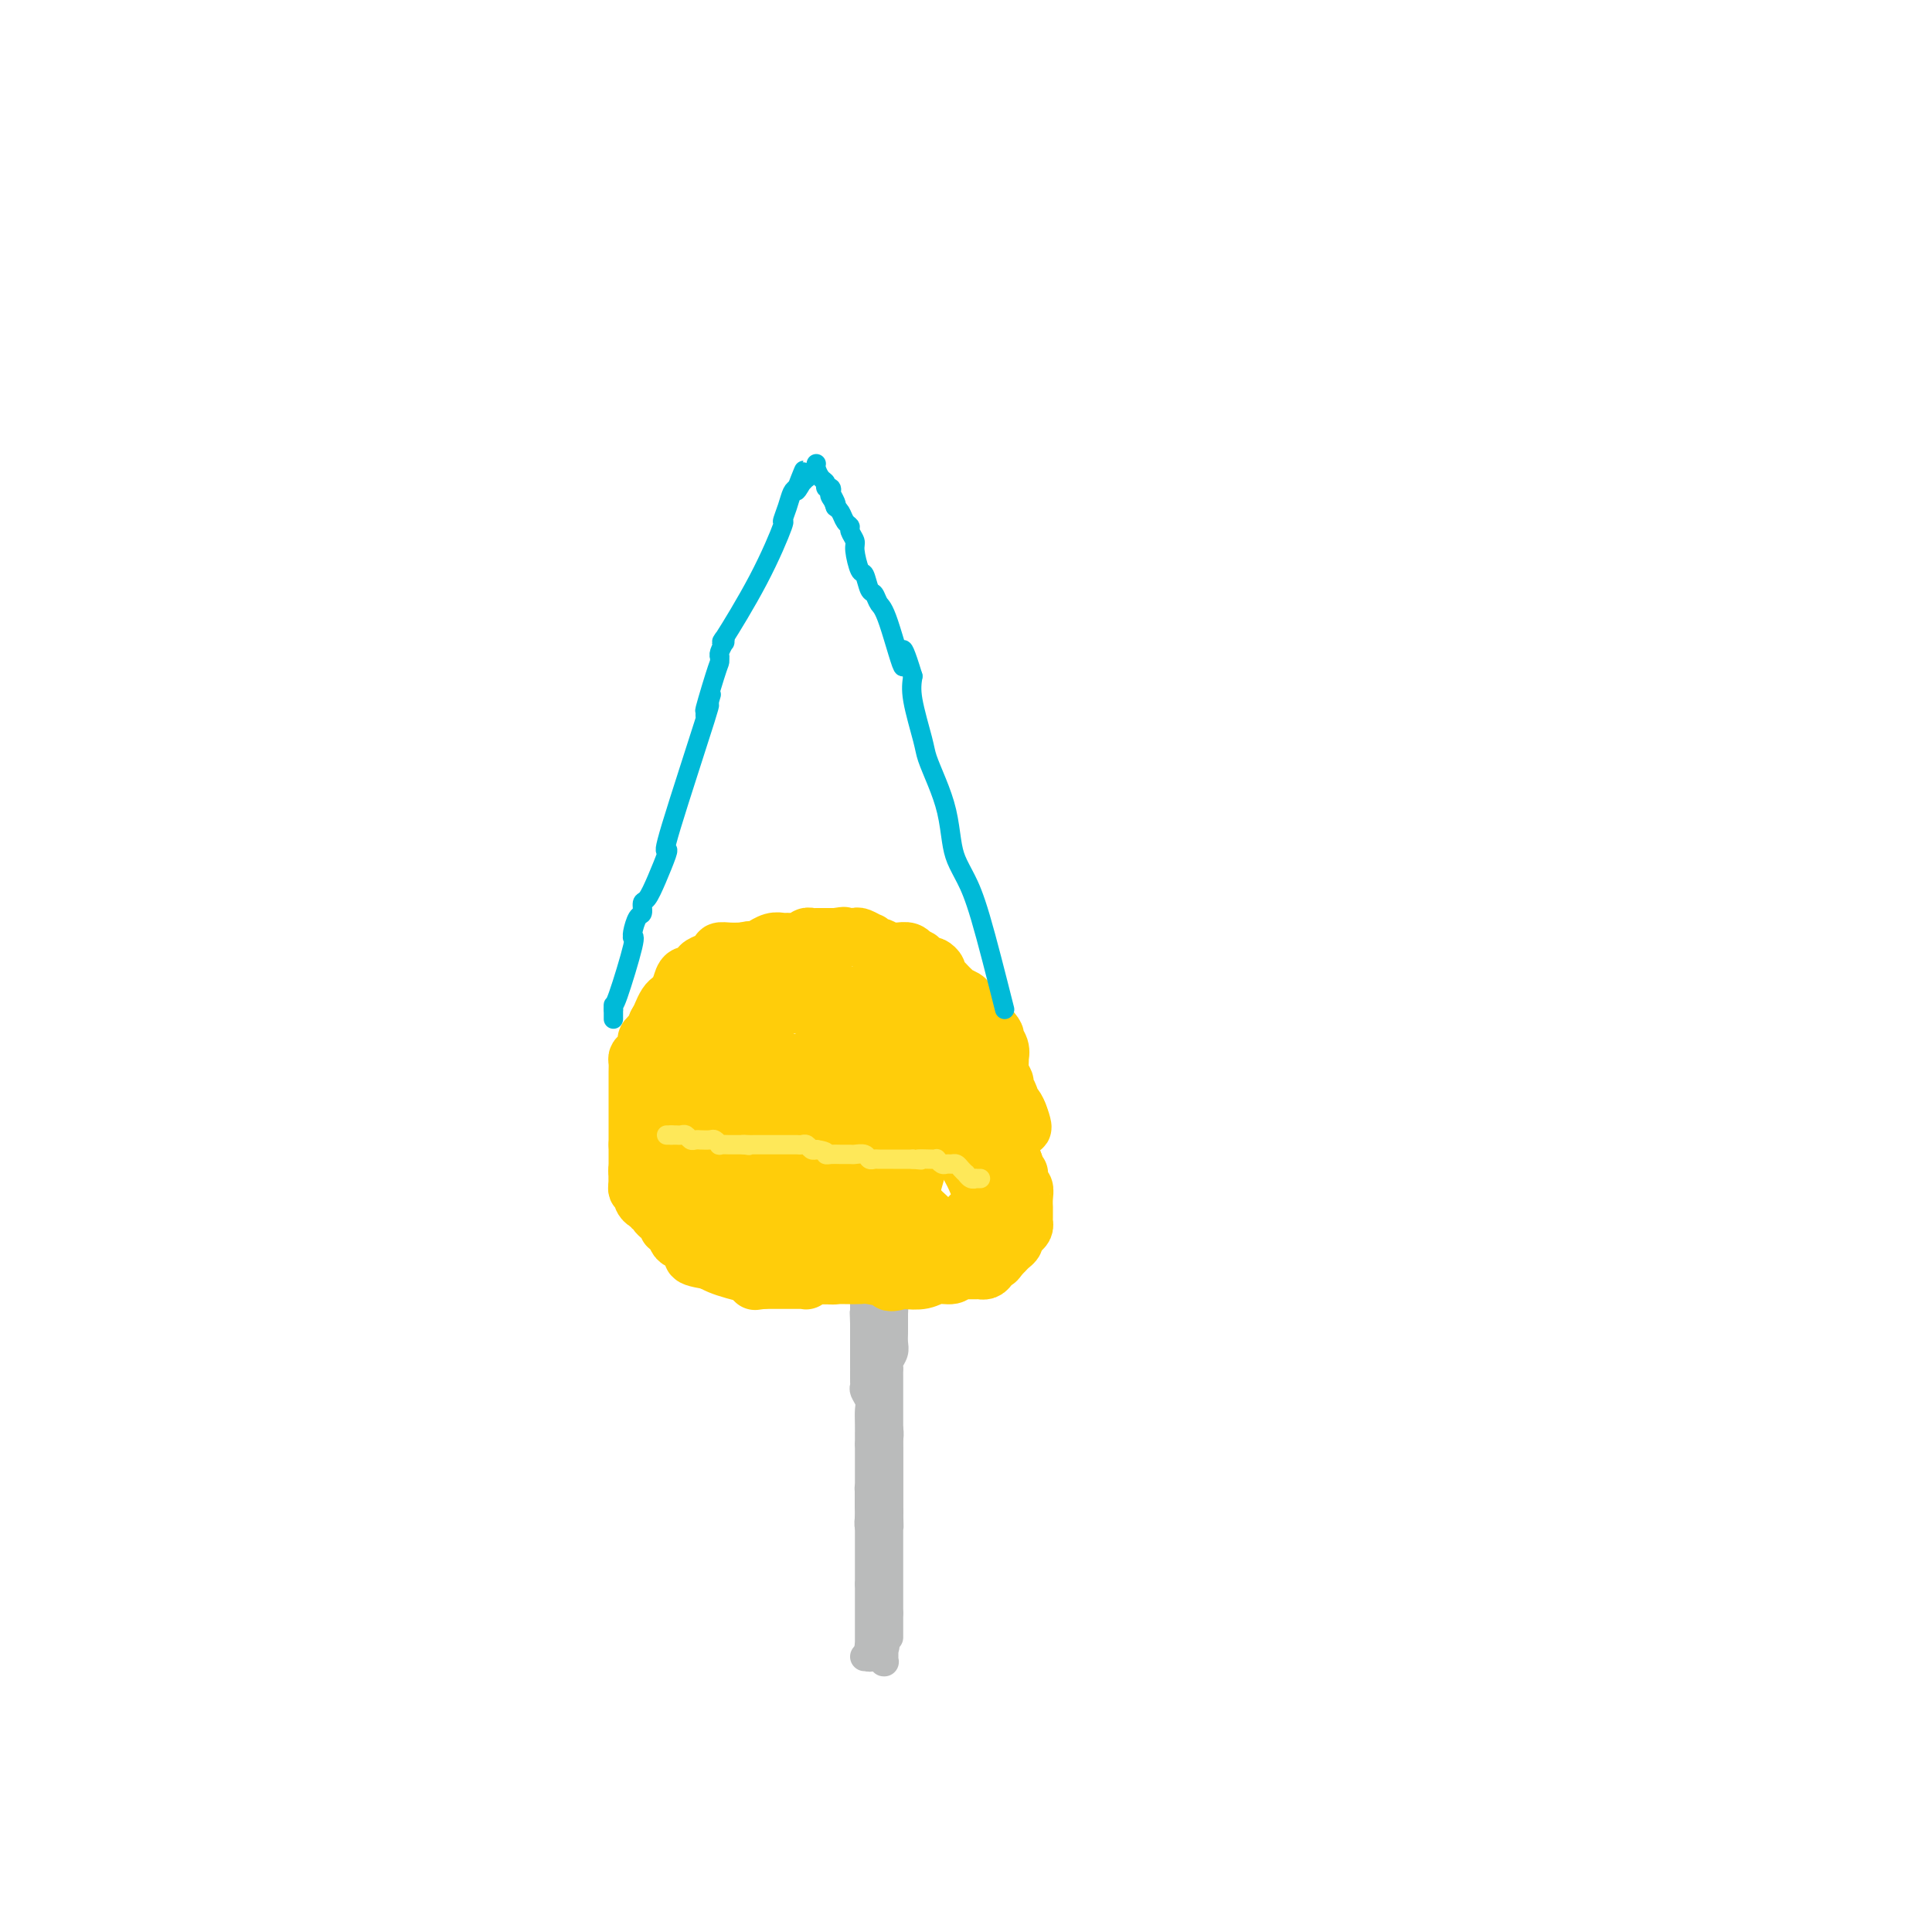 <svg viewBox='0 0 400 400' version='1.1' xmlns='http://www.w3.org/2000/svg' xmlns:xlink='http://www.w3.org/1999/xlink'><g fill='none' stroke='#BABBBB' stroke-width='6' stroke-linecap='round' stroke-linejoin='round'><path d='M180,342c0.000,0.366 0.000,0.732 0,0c0.000,-0.732 0.000,-2.564 0,-4c0.000,-1.436 0.000,-2.478 0,-3c0.000,-0.522 0.000,-0.524 0,-1c0.000,-0.476 0.000,-1.427 0,-2c0.000,-0.573 0.000,-0.770 0,-1c0.000,-0.230 0.000,-0.494 0,-1c0.000,-0.506 0.000,-1.253 0,-2'/><path d='M180,328c0.000,-2.808 0.000,-2.828 0,-3c0.000,-0.172 0.000,-0.497 0,-1c0.000,-0.503 0.000,-1.186 0,-2c0.000,-0.814 0.000,-1.761 0,-2c0.000,-0.239 0.000,0.230 0,0c0.000,-0.230 0.000,-1.159 0,-2c0.000,-0.841 0.000,-1.594 0,-2c0.000,-0.406 0.000,-0.463 0,-1c-0.000,-0.537 0.000,-1.552 0,-2c0.000,-0.448 0.000,-0.329 0,-1c0.000,-0.671 0.000,-2.133 0,-3c0.000,-0.867 0.000,-1.138 0,-2c0.000,-0.862 0.000,-2.313 0,-3c0.000,-0.687 0.000,-0.608 0,-1c0.000,-0.392 0.000,-1.255 0,-2c0.000,-0.745 0.000,-1.373 0,-2'/><path d='M180,299c-0.001,-4.573 -0.004,-1.505 0,-1c0.004,0.505 0.015,-1.553 0,-3c-0.015,-1.447 -0.057,-2.285 0,-3c0.057,-0.715 0.211,-1.308 0,-2c-0.211,-0.692 -0.789,-1.482 -1,-2c-0.211,-0.518 -0.057,-0.764 0,-1c0.057,-0.236 0.015,-0.461 0,-1c-0.015,-0.539 -0.004,-1.390 0,-2c0.004,-0.610 0.001,-0.978 0,-1c-0.001,-0.022 -0.000,0.303 0,0c0.000,-0.303 0.000,-1.234 0,-2c-0.000,-0.766 -0.000,-1.368 0,-2c0.000,-0.632 0.000,-1.293 0,-2c-0.000,-0.707 -0.000,-1.460 0,-2c0.000,-0.540 0.000,-0.869 0,-1c-0.000,-0.131 -0.000,-0.066 0,0'/><path d='M179,274c-0.155,-4.247 -0.041,-2.364 0,-2c0.041,0.364 0.011,-0.792 0,-1c-0.011,-0.208 -0.003,0.531 0,0c0.003,-0.531 0.001,-2.331 0,-3c-0.001,-0.669 -0.000,-0.206 0,0c0.000,0.206 0.000,0.157 0,0c-0.000,-0.157 -0.000,-0.420 0,-1c0.000,-0.580 0.001,-1.476 0,-2c-0.001,-0.524 -0.004,-0.676 0,-1c0.004,-0.324 0.015,-0.819 0,-1c-0.015,-0.181 -0.056,-0.049 0,0c0.056,0.049 0.207,0.013 0,0c-0.207,-0.013 -0.774,-0.004 -1,0c-0.226,0.004 -0.113,0.002 0,0'/><path d='M179,343c0.000,0.000 1.000,0.000 1,0'/><path d='M180,343c0.154,-0.243 0.040,-0.850 0,-1c-0.040,-0.150 -0.007,0.156 0,0c0.007,-0.156 -0.012,-0.774 0,-1c0.012,-0.226 0.057,-0.061 0,0c-0.057,0.061 -0.214,0.016 0,0c0.214,-0.016 0.800,-0.004 1,0c0.200,0.004 0.015,0.001 0,0c-0.015,-0.001 0.138,-0.000 0,0c-0.138,0.000 -0.569,0.000 -1,0'/><path d='M180,341c0.000,-0.311 0.000,-0.089 0,0c0.000,0.089 0.000,0.044 0,0'/><path d='M180,343c0.000,0.000 0.100,0.100 0.1,0.1'/><path d='M180.1,343.1c-0.072,-0.007 -0.303,-0.075 -0.1,-0.1c0.203,-0.025 0.838,-0.008 1,0c0.162,0.008 -0.149,0.006 0,0c0.149,-0.006 0.758,-0.016 1,0c0.242,0.016 0.117,0.058 0,0c-0.117,-0.058 -0.228,-0.216 0,0c0.228,0.216 0.793,0.805 1,1c0.207,0.195 0.055,-0.004 0,0c-0.055,0.004 -0.015,0.212 0,0c0.015,-0.212 0.004,-0.844 0,-1c-0.004,-0.156 -0.001,0.164 0,0c0.001,-0.164 0.000,-0.813 0,-1c-0.000,-0.187 -0.000,0.090 0,0c0.000,-0.090 0.000,-0.545 0,-1'/><path d='M183,341c0.449,-0.282 0.120,0.064 0,0c-0.120,-0.064 -0.032,-0.539 0,-1c0.032,-0.461 0.009,-0.907 0,-1c-0.009,-0.093 -0.002,0.169 0,0c0.002,-0.169 0.001,-0.767 0,-1c-0.001,-0.233 -0.000,-0.100 0,0c0.000,0.100 0.000,0.168 0,0c-0.000,-0.168 -0.000,-0.571 0,-1c0.000,-0.429 0.000,-0.885 0,-1c-0.000,-0.115 -0.000,0.110 0,0c0.000,-0.110 0.000,-0.554 0,-1c-0.000,-0.446 -0.000,-0.893 0,-1c0.000,-0.107 0.000,0.126 0,0c-0.000,-0.126 -0.000,-0.611 0,-1c0.000,-0.389 0.000,-0.683 0,-1c-0.000,-0.317 -0.000,-0.659 0,-1'/><path d='M183,331c-0.000,-1.791 -0.000,-1.267 0,-1c0.000,0.267 0.000,0.279 0,0c-0.000,-0.279 -0.000,-0.848 0,-1c0.000,-0.152 0.000,0.113 0,0c-0.000,-0.113 -0.000,-0.604 0,-1c0.000,-0.396 0.000,-0.698 0,-1c-0.000,-0.302 -0.000,-0.606 0,-1c0.000,-0.394 0.001,-0.879 0,-1c-0.001,-0.121 -0.004,0.123 0,0c0.004,-0.123 0.015,-0.611 0,-1c-0.015,-0.389 -0.056,-0.677 0,-1c0.056,-0.323 0.208,-0.680 0,-1c-0.208,-0.320 -0.777,-0.601 -1,-1c-0.223,-0.399 -0.098,-0.915 0,-1c0.098,-0.085 0.171,0.261 0,0c-0.171,-0.261 -0.585,-1.131 -1,-2'/><path d='M181,318c-0.249,-2.488 0.130,-2.208 0,-2c-0.130,0.208 -0.767,0.344 -1,0c-0.233,-0.344 -0.062,-1.168 0,-2c0.062,-0.832 0.017,-1.672 0,-2c-0.017,-0.328 -0.004,-0.144 0,0c0.004,0.144 0.001,0.249 0,0c-0.001,-0.249 -0.000,-0.850 0,-1c0.000,-0.150 0.000,0.152 0,0c-0.000,-0.152 -0.000,-0.759 0,-1c0.000,-0.241 0.000,-0.117 0,0c-0.000,0.117 -0.000,0.227 0,0c0.000,-0.227 0.000,-0.792 0,-1c-0.000,-0.208 -0.000,-0.059 0,0c0.000,0.059 0.000,0.030 0,0'/><path d='M180,309c-0.155,-1.498 -0.041,-0.742 0,0c0.041,0.742 0.011,1.469 0,2c-0.011,0.531 -0.003,0.866 0,1c0.003,0.134 0.002,0.067 0,0'/><path d='M184,315c0.000,0.000 0.000,-2.000 0,-2'/><path d='M184,313c0.000,-0.885 0.000,-2.097 0,-3c0.000,-0.903 0.000,-1.498 0,-2c0.000,-0.502 0.000,-0.910 0,-1c0.000,-0.090 0.000,0.140 0,0c0.000,-0.140 -0.000,-0.649 0,-1c0.000,-0.351 0.000,-0.543 0,-1c0.000,-0.457 0.000,-1.178 0,-2c0.000,-0.822 0.000,-1.744 0,-2c0.000,-0.256 0.000,0.153 0,0c0.000,-0.153 0.000,-0.868 0,-1c0.000,-0.132 0.000,0.318 0,0c0.000,-0.318 0.000,-1.405 0,-2c0.000,-0.595 -0.000,-0.699 0,-1c0.000,-0.301 0.000,-0.800 0,-1c0.000,-0.200 0.000,-0.100 0,0'/><path d='M184,296c-0.000,-2.854 -0.000,-1.489 0,-2c0.000,-0.511 0.000,-2.896 0,-4c-0.000,-1.104 -0.000,-0.926 0,-1c0.000,-0.074 0.000,-0.401 0,-1c-0.000,-0.599 -0.001,-1.469 0,-2c0.001,-0.531 0.004,-0.723 0,-1c-0.004,-0.277 -0.015,-0.640 0,-1c0.015,-0.360 0.057,-0.716 0,-1c-0.057,-0.284 -0.211,-0.496 0,-1c0.211,-0.504 0.789,-1.301 1,-2c0.211,-0.699 0.057,-1.301 0,-2c-0.057,-0.699 -0.015,-1.497 0,-2c0.015,-0.503 0.004,-0.712 0,-1c-0.004,-0.288 -0.001,-0.654 0,-1c0.001,-0.346 0.000,-0.670 0,-1c-0.000,-0.330 -0.000,-0.665 0,-1'/><path d='M185,272c0.155,-3.664 0.042,-0.824 0,0c-0.042,0.824 -0.011,-0.367 0,-1c0.011,-0.633 0.004,-0.709 0,-1c-0.004,-0.291 -0.005,-0.796 0,-1c0.005,-0.204 0.015,-0.107 0,0c-0.015,0.107 -0.057,0.225 0,0c0.057,-0.225 0.212,-0.791 0,-1c-0.212,-0.209 -0.793,-0.059 -1,0c-0.207,0.059 -0.041,0.027 0,0c0.041,-0.027 -0.041,-0.049 0,0c0.041,0.049 0.207,0.171 0,0c-0.207,-0.171 -0.788,-0.633 -1,-1c-0.212,-0.367 -0.057,-0.637 0,-1c0.057,-0.363 0.016,-0.818 0,-1c-0.016,-0.182 -0.008,-0.091 0,0'/><path d='M183,265c-0.309,-1.024 -0.083,-0.085 0,0c0.083,0.085 0.022,-0.683 0,-1c-0.022,-0.317 -0.006,-0.184 0,0c0.006,0.184 0.002,0.420 0,1c-0.002,0.580 -0.000,1.503 0,2c0.000,0.497 0.000,0.566 0,1c-0.000,0.434 -0.000,1.231 0,2c0.000,0.769 0.000,1.508 0,2c-0.000,0.492 -0.000,0.737 0,1c0.000,0.263 0.000,0.546 0,1c-0.000,0.454 -0.000,1.081 0,2c0.000,0.919 0.000,2.132 0,3c-0.000,0.868 -0.000,1.391 0,2c0.000,0.609 0.000,1.305 0,2'/><path d='M183,283c-0.000,3.145 -0.000,2.006 0,2c0.000,-0.006 0.000,1.120 0,2c-0.000,0.880 -0.001,1.512 0,2c0.001,0.488 0.004,0.830 0,1c-0.004,0.170 -0.015,0.167 0,1c0.015,0.833 0.057,2.501 0,3c-0.057,0.499 -0.211,-0.172 0,0c0.211,0.172 0.789,1.187 1,2c0.211,0.813 0.057,1.426 0,2c-0.057,0.574 -0.015,1.111 0,2c0.015,0.889 0.004,2.129 0,3c-0.004,0.871 -0.001,1.371 0,2c0.001,0.629 0.000,1.385 0,2c-0.000,0.615 -0.000,1.089 0,2c0.000,0.911 0.000,2.260 0,3c-0.000,0.740 -0.000,0.870 0,1'/><path d='M184,313c0.155,5.080 0.041,2.778 0,2c-0.041,-0.778 -0.011,-0.034 0,1c0.011,1.034 0.003,2.358 0,3c-0.003,0.642 -0.001,0.601 0,1c0.001,0.399 0.000,1.238 0,2c-0.000,0.762 -0.000,1.447 0,2c0.000,0.553 0.000,0.975 0,1c-0.000,0.025 -0.000,-0.348 0,0c0.000,0.348 0.000,1.417 0,2c-0.000,0.583 -0.000,0.680 0,1c0.000,0.320 0.000,0.863 0,1c-0.000,0.137 -0.000,-0.132 0,0c0.000,0.132 0.000,0.664 0,1c-0.000,0.336 -0.000,0.475 0,1c0.000,0.525 0.000,1.436 0,2c-0.000,0.564 -0.000,0.782 0,1'/><path d='M184,334c0.000,3.139 0.000,0.486 0,0c0.000,-0.486 0.000,1.194 0,2c0.000,0.806 0.000,0.738 0,1c0.000,0.262 0.000,0.854 0,1c0.000,0.146 -0.000,-0.153 0,0c0.000,0.153 0.000,0.758 0,1c0.000,0.242 0.000,0.121 0,0'/></g>
<g fill='none' stroke='#FFCD0A' stroke-width='12' stroke-linecap='round' stroke-linejoin='round'><path d='M177,263c0.000,0.000 -1.000,0.000 -1,0'/><path d='M176,263c-0.765,0.226 -2.179,0.792 -3,1c-0.821,0.208 -1.051,0.060 -1,0c0.051,-0.060 0.382,-0.030 0,0c-0.382,0.030 -1.479,0.061 -2,0c-0.521,-0.061 -0.468,-0.212 -1,0c-0.532,0.212 -1.649,0.789 -2,1c-0.351,0.211 0.064,0.057 0,0c-0.064,-0.057 -0.609,-0.015 -1,0c-0.391,0.015 -0.630,0.004 -1,0c-0.370,-0.004 -0.872,-0.001 -1,0c-0.128,0.001 0.117,0.000 0,0c-0.117,-0.000 -0.595,-0.000 -1,0c-0.405,0.000 -0.737,0.000 -1,0c-0.263,-0.000 -0.455,-0.000 -1,0c-0.545,0.000 -1.441,0.000 -2,0c-0.559,-0.000 -0.779,-0.000 -1,0'/><path d='M158,265c-2.902,0.353 -1.158,0.234 -1,0c0.158,-0.234 -1.271,-0.583 -2,-1c-0.729,-0.417 -0.759,-0.900 -1,-1c-0.241,-0.100 -0.694,0.184 -1,0c-0.306,-0.184 -0.467,-0.837 -1,-1c-0.533,-0.163 -1.439,0.163 -2,0c-0.561,-0.163 -0.776,-0.813 -1,-1c-0.224,-0.187 -0.455,0.091 -1,0c-0.545,-0.091 -1.403,-0.550 -2,-1c-0.597,-0.450 -0.932,-0.889 -1,-1c-0.068,-0.111 0.132,0.106 0,0c-0.132,-0.106 -0.596,-0.537 -1,-1c-0.404,-0.463 -0.747,-0.959 -1,-1c-0.253,-0.041 -0.414,0.374 -1,0c-0.586,-0.374 -1.596,-1.535 -2,-2c-0.404,-0.465 -0.202,-0.232 0,0'/><path d='M140,255c-2.962,-1.726 -1.367,-1.041 -1,-1c0.367,0.041 -0.494,-0.562 -1,-1c-0.506,-0.438 -0.657,-0.710 -1,-1c-0.343,-0.290 -0.879,-0.599 -1,-1c-0.121,-0.401 0.174,-0.895 0,-1c-0.174,-0.105 -0.816,0.180 -1,0c-0.184,-0.180 0.091,-0.823 0,-1c-0.091,-0.177 -0.546,0.112 -1,0c-0.454,-0.112 -0.906,-0.625 -1,-1c-0.094,-0.375 0.171,-0.611 0,-1c-0.171,-0.389 -0.779,-0.930 -1,-1c-0.221,-0.070 -0.057,0.332 0,0c0.057,-0.332 0.005,-1.398 0,-2c-0.005,-0.602 0.037,-0.739 0,-1c-0.037,-0.261 -0.153,-0.646 0,-1c0.153,-0.354 0.577,-0.677 1,-1'/><path d='M133,241c0.155,-0.836 0.041,-0.427 0,-1c-0.041,-0.573 -0.011,-2.129 0,-3c0.011,-0.871 0.003,-1.057 0,-1c-0.003,0.057 -0.001,0.356 0,0c0.001,-0.356 0.001,-1.366 0,-2c-0.001,-0.634 -0.001,-0.891 0,-1c0.001,-0.109 0.004,-0.071 0,0c-0.004,0.071 -0.016,0.174 0,0c0.016,-0.174 0.061,-0.625 0,-1c-0.061,-0.375 -0.228,-0.674 0,-1c0.228,-0.326 0.849,-0.678 1,-1c0.151,-0.322 -0.170,-0.614 0,-1c0.170,-0.386 0.829,-0.866 1,-1c0.171,-0.134 -0.146,0.079 0,0c0.146,-0.079 0.756,-0.451 1,-1c0.244,-0.549 0.122,-1.274 0,-2'/><path d='M136,225c0.476,-2.588 0.165,-1.056 0,-1c-0.165,0.056 -0.185,-1.362 0,-2c0.185,-0.638 0.575,-0.496 1,-1c0.425,-0.504 0.883,-1.656 1,-2c0.117,-0.344 -0.109,0.118 0,0c0.109,-0.118 0.553,-0.816 1,-1c0.447,-0.184 0.897,0.147 1,0c0.103,-0.147 -0.140,-0.772 0,-1c0.140,-0.228 0.663,-0.060 1,0c0.337,0.060 0.486,0.012 1,0c0.514,-0.012 1.391,0.011 2,0c0.609,-0.011 0.951,-0.055 1,0c0.049,0.055 -0.193,0.211 0,0c0.193,-0.211 0.821,-0.788 1,-1c0.179,-0.212 -0.092,-0.061 0,0c0.092,0.061 0.546,0.030 1,0'/><path d='M147,216c1.326,-0.382 1.140,-0.838 1,-1c-0.140,-0.162 -0.235,-0.030 0,0c0.235,0.030 0.799,-0.044 1,0c0.201,0.044 0.039,0.204 0,0c-0.039,-0.204 0.046,-0.772 0,-1c-0.046,-0.228 -0.224,-0.117 0,0c0.224,0.117 0.849,0.241 1,0c0.151,-0.241 -0.170,-0.848 0,-1c0.170,-0.152 0.833,0.152 1,0c0.167,-0.152 -0.162,-0.759 0,-1c0.162,-0.241 0.813,-0.117 1,0c0.187,0.117 -0.091,0.228 0,0c0.091,-0.228 0.550,-0.793 1,-1c0.450,-0.207 0.890,-0.056 1,0c0.110,0.056 -0.112,0.016 0,0c0.112,-0.016 0.556,-0.008 1,0'/><path d='M155,211c1.416,-1.016 0.957,-1.056 1,-1c0.043,0.056 0.589,0.207 1,0c0.411,-0.207 0.688,-0.774 1,-1c0.312,-0.226 0.661,-0.113 1,0c0.339,0.113 0.668,0.226 1,0c0.332,-0.226 0.665,-0.793 1,-1c0.335,-0.207 0.671,-0.056 1,0c0.329,0.056 0.651,0.015 1,0c0.349,-0.015 0.727,-0.004 1,0c0.273,0.004 0.442,0.000 1,0c0.558,-0.000 1.505,0.004 2,0c0.495,-0.004 0.539,-0.015 1,0c0.461,0.015 1.340,0.056 2,0c0.660,-0.056 1.101,-0.207 2,0c0.899,0.207 2.257,0.774 3,1c0.743,0.226 0.872,0.113 1,0'/><path d='M176,209c3.573,-0.143 2.004,0.501 2,1c-0.004,0.499 1.557,0.854 2,1c0.443,0.146 -0.232,0.082 0,0c0.232,-0.082 1.372,-0.181 2,0c0.628,0.181 0.746,0.641 1,1c0.254,0.359 0.645,0.617 1,1c0.355,0.383 0.674,0.890 1,1c0.326,0.110 0.660,-0.178 1,0c0.340,0.178 0.687,0.821 1,1c0.313,0.179 0.593,-0.106 1,0c0.407,0.106 0.939,0.603 1,1c0.061,0.397 -0.351,0.695 0,1c0.351,0.305 1.465,0.618 2,1c0.535,0.382 0.490,0.834 1,1c0.510,0.166 1.574,0.048 2,0c0.426,-0.048 0.213,-0.024 0,0'/><path d='M194,219c3.125,1.560 1.936,0.460 2,0c0.064,-0.460 1.379,-0.278 2,0c0.621,0.278 0.546,0.653 1,1c0.454,0.347 1.435,0.664 2,1c0.565,0.336 0.715,0.689 1,1c0.285,0.311 0.707,0.578 1,1c0.293,0.422 0.457,0.998 1,1c0.543,0.002 1.466,-0.570 2,0c0.534,0.570 0.678,2.283 1,3c0.322,0.717 0.822,0.438 1,1c0.178,0.562 0.033,1.966 0,3c-0.033,1.034 0.046,1.697 0,2c-0.046,0.303 -0.219,0.246 0,1c0.219,0.754 0.828,2.318 1,3c0.172,0.682 -0.094,0.480 0,1c0.094,0.520 0.547,1.760 1,3'/><path d='M210,241c0.862,2.972 1.015,1.900 1,2c-0.015,0.100 -0.200,1.370 0,2c0.200,0.630 0.786,0.620 1,1c0.214,0.380 0.057,1.148 0,2c-0.057,0.852 -0.015,1.786 0,2c0.015,0.214 0.001,-0.294 0,0c-0.001,0.294 0.010,1.388 0,2c-0.010,0.612 -0.040,0.741 0,1c0.040,0.259 0.152,0.646 0,1c-0.152,0.354 -0.566,0.673 -1,1c-0.434,0.327 -0.886,0.661 -1,1c-0.114,0.339 0.110,0.682 0,1c-0.110,0.318 -0.555,0.611 -1,1c-0.445,0.389 -0.889,0.874 -1,1c-0.111,0.126 0.111,-0.107 0,0c-0.111,0.107 -0.556,0.553 -1,1'/><path d='M207,260c-0.951,1.420 -0.828,0.969 -1,1c-0.172,0.031 -0.639,0.544 -1,1c-0.361,0.456 -0.618,0.854 -1,1c-0.382,0.146 -0.890,0.039 -1,0c-0.110,-0.039 0.178,-0.010 0,0c-0.178,0.010 -0.821,0.003 -1,0c-0.179,-0.003 0.106,-0.000 0,0c-0.106,0.000 -0.602,-0.001 -1,0c-0.398,0.001 -0.696,0.004 -1,0c-0.304,-0.004 -0.612,-0.016 -1,0c-0.388,0.016 -0.854,0.061 -1,0c-0.146,-0.061 0.030,-0.226 0,0c-0.030,0.226 -0.266,0.844 -1,1c-0.734,0.156 -1.967,-0.150 -3,0c-1.033,0.150 -1.867,0.757 -3,1c-1.133,0.243 -2.567,0.121 -4,0'/><path d='M187,265c-3.552,0.834 -2.433,0.420 -3,0c-0.567,-0.420 -2.819,-0.845 -4,-1c-1.181,-0.155 -1.289,-0.042 -2,0c-0.711,0.042 -2.025,0.011 -3,0c-0.975,-0.011 -1.612,-0.003 -2,0c-0.388,0.003 -0.527,0.001 -1,0c-0.473,-0.001 -1.279,-0.000 -2,0c-0.721,0.000 -1.356,-0.000 -2,0c-0.644,0.000 -1.297,0.001 -2,0c-0.703,-0.001 -1.455,-0.003 -2,0c-0.545,0.003 -0.884,0.012 -2,0c-1.116,-0.012 -3.009,-0.045 -4,0c-0.991,0.045 -1.080,0.167 -2,0c-0.920,-0.167 -2.671,-0.622 -4,-1c-1.329,-0.378 -2.237,-0.679 -3,-1c-0.763,-0.321 -1.382,-0.660 -2,-1'/><path d='M147,261c-6.408,-0.972 -2.429,-1.403 -2,-2c0.429,-0.597 -2.693,-1.359 -4,-2c-1.307,-0.641 -0.798,-1.159 -1,-2c-0.202,-0.841 -1.115,-2.004 -2,-3c-0.885,-0.996 -1.743,-1.826 -2,-2c-0.257,-0.174 0.085,0.308 0,0c-0.085,-0.308 -0.597,-1.405 -1,-2c-0.403,-0.595 -0.696,-0.687 -1,-1c-0.304,-0.313 -0.617,-0.847 -1,-1c-0.383,-0.153 -0.835,0.076 -1,0c-0.165,-0.076 -0.044,-0.458 0,-1c0.044,-0.542 0.012,-1.245 0,-2c-0.012,-0.755 -0.003,-1.563 0,-2c0.003,-0.437 0.001,-0.502 0,-1c-0.001,-0.498 -0.000,-1.428 0,-2c0.000,-0.572 0.000,-0.786 0,-1'/><path d='M132,237c-0.000,-1.354 -0.000,-0.738 0,-1c0.000,-0.262 0.000,-1.403 0,-2c-0.000,-0.597 -0.000,-0.650 0,-1c0.000,-0.350 0.000,-0.996 0,-2c-0.000,-1.004 -0.000,-2.366 0,-3c0.000,-0.634 0.000,-0.541 0,-1c-0.000,-0.459 -0.001,-1.471 0,-2c0.001,-0.529 0.003,-0.574 0,-1c-0.003,-0.426 -0.011,-1.231 0,-2c0.011,-0.769 0.039,-1.500 0,-2c-0.039,-0.500 -0.147,-0.768 0,-1c0.147,-0.232 0.548,-0.430 1,-1c0.452,-0.570 0.956,-1.514 1,-2c0.044,-0.486 -0.373,-0.516 0,-1c0.373,-0.484 1.535,-1.424 2,-2c0.465,-0.576 0.232,-0.788 0,-1'/><path d='M136,212c0.798,-1.428 0.791,-1.498 1,-2c0.209,-0.502 0.632,-1.435 1,-2c0.368,-0.565 0.679,-0.764 1,-1c0.321,-0.236 0.650,-0.511 1,-1c0.350,-0.489 0.719,-1.192 1,-2c0.281,-0.808 0.473,-1.722 1,-2c0.527,-0.278 1.389,0.080 2,0c0.611,-0.080 0.971,-0.600 1,-1c0.029,-0.400 -0.274,-0.682 0,-1c0.274,-0.318 1.124,-0.674 2,-1c0.876,-0.326 1.779,-0.623 2,-1c0.221,-0.377 -0.240,-0.833 0,-1c0.240,-0.167 1.180,-0.045 2,0c0.820,0.045 1.520,0.013 2,0c0.480,-0.013 0.740,-0.006 1,0'/><path d='M154,197c2.181,-0.708 1.635,0.020 2,0c0.365,-0.020 1.643,-0.790 2,-1c0.357,-0.210 -0.206,0.140 0,0c0.206,-0.140 1.183,-0.769 2,-1c0.817,-0.231 1.476,-0.062 2,0c0.524,0.062 0.914,0.018 1,0c0.086,-0.018 -0.132,-0.008 0,0c0.132,0.008 0.613,0.016 1,0c0.387,-0.016 0.680,-0.057 1,0c0.320,0.057 0.667,0.211 1,0c0.333,-0.211 0.653,-0.789 1,-1c0.347,-0.211 0.723,-0.057 1,0c0.277,0.057 0.456,0.015 1,0c0.544,-0.015 1.454,-0.004 2,0c0.546,0.004 0.727,0.001 1,0c0.273,-0.001 0.636,-0.001 1,0'/><path d='M173,194c3.041,-0.464 1.142,-0.126 1,0c-0.142,0.126 1.472,0.038 2,0c0.528,-0.038 -0.031,-0.025 0,0c0.031,0.025 0.653,0.063 1,0c0.347,-0.063 0.421,-0.228 1,0c0.579,0.228 1.664,0.850 2,1c0.336,0.150 -0.078,-0.170 0,0c0.078,0.170 0.647,0.830 1,1c0.353,0.170 0.489,-0.150 1,0c0.511,0.150 1.397,0.771 2,1c0.603,0.229 0.922,0.065 1,0c0.078,-0.065 -0.084,-0.031 0,0c0.084,0.031 0.414,0.060 1,0c0.586,-0.060 1.427,-0.208 2,0c0.573,0.208 0.878,0.774 1,1c0.122,0.226 0.061,0.113 0,0'/><path d='M189,198c2.592,0.781 1.072,0.734 1,1c-0.072,0.266 1.304,0.845 2,1c0.696,0.155 0.711,-0.113 1,0c0.289,0.113 0.850,0.607 1,1c0.150,0.393 -0.113,0.684 0,1c0.113,0.316 0.603,0.658 1,1c0.397,0.342 0.703,0.683 1,1c0.297,0.317 0.586,0.610 1,1c0.414,0.390 0.955,0.877 1,1c0.045,0.123 -0.404,-0.117 0,0c0.404,0.117 1.663,0.591 2,1c0.337,0.409 -0.247,0.753 0,1c0.247,0.247 1.324,0.396 2,1c0.676,0.604 0.951,1.663 1,2c0.049,0.337 -0.129,-0.046 0,0c0.129,0.046 0.564,0.523 1,1'/><path d='M204,212c2.712,2.754 1.994,2.638 2,3c0.006,0.362 0.738,1.200 1,2c0.262,0.800 0.055,1.561 0,2c-0.055,0.439 0.042,0.555 0,1c-0.042,0.445 -0.222,1.219 0,2c0.222,0.781 0.847,1.570 1,2c0.153,0.430 -0.165,0.500 0,1c0.165,0.500 0.815,1.429 1,2c0.185,0.571 -0.094,0.784 0,1c0.094,0.216 0.561,0.436 1,1c0.439,0.564 0.850,1.472 1,2c0.150,0.528 0.040,0.675 0,1c-0.040,0.325 -0.011,0.830 0,1c0.011,0.170 0.003,0.007 0,0c-0.003,-0.007 -0.001,0.141 0,0c0.001,-0.141 0.000,-0.570 0,-1'/><path d='M211,232c1.192,3.024 0.671,0.583 0,-1c-0.671,-1.583 -1.493,-2.307 -2,-3c-0.507,-0.693 -0.699,-1.356 -1,-2c-0.301,-0.644 -0.709,-1.271 -1,-2c-0.291,-0.729 -0.463,-1.561 -1,-2c-0.537,-0.439 -1.439,-0.485 -2,-1c-0.561,-0.515 -0.780,-1.499 -1,-2c-0.220,-0.501 -0.440,-0.519 -1,-1c-0.560,-0.481 -1.458,-1.424 -2,-2c-0.542,-0.576 -0.727,-0.784 -1,-1c-0.273,-0.216 -0.635,-0.439 -1,-1c-0.365,-0.561 -0.733,-1.460 -1,-2c-0.267,-0.540 -0.432,-0.722 -1,-1c-0.568,-0.278 -1.537,-0.652 -2,-1c-0.463,-0.348 -0.418,-0.671 -1,-1c-0.582,-0.329 -1.791,-0.665 -3,-1'/><path d='M190,208c-1.265,-0.707 -1.427,-0.974 -2,-1c-0.573,-0.026 -1.556,0.189 -2,0c-0.444,-0.189 -0.350,-0.782 -1,-1c-0.650,-0.218 -2.046,-0.061 -3,0c-0.954,0.061 -1.466,0.026 -2,0c-0.534,-0.026 -1.088,-0.045 -2,0c-0.912,0.045 -2.180,0.152 -3,0c-0.820,-0.152 -1.192,-0.563 -2,-1c-0.808,-0.437 -2.052,-0.902 -3,-1c-0.948,-0.098 -1.600,0.169 -2,0c-0.400,-0.169 -0.548,-0.774 -1,-1c-0.452,-0.226 -1.207,-0.072 -2,0c-0.793,0.072 -1.625,0.060 -2,0c-0.375,-0.060 -0.293,-0.170 -1,0c-0.707,0.170 -2.202,0.620 -3,1c-0.798,0.380 -0.899,0.690 -1,1'/><path d='M158,205c-1.748,0.549 -1.619,0.922 -2,1c-0.381,0.078 -1.272,-0.138 -2,0c-0.728,0.138 -1.294,0.629 -2,1c-0.706,0.371 -1.552,0.620 -2,1c-0.448,0.380 -0.498,0.891 -1,1c-0.502,0.109 -1.455,-0.183 -2,0c-0.545,0.183 -0.682,0.840 -1,1c-0.318,0.160 -0.817,-0.178 -1,0c-0.183,0.178 -0.049,0.873 0,1c0.049,0.127 0.013,-0.314 0,0c-0.013,0.314 -0.004,1.383 0,2c0.004,0.617 0.001,0.781 0,1c-0.001,0.219 -0.000,0.492 0,1c0.000,0.508 0.000,1.252 0,2c-0.000,0.748 -0.000,1.499 0,2c0.000,0.501 0.000,0.750 0,1'/><path d='M145,220c0.064,1.745 0.224,1.608 0,2c-0.224,0.392 -0.833,1.312 -1,2c-0.167,0.688 0.109,1.142 0,2c-0.109,0.858 -0.604,2.119 -1,3c-0.396,0.881 -0.695,1.383 -1,2c-0.305,0.617 -0.618,1.349 -1,2c-0.382,0.651 -0.834,1.221 -1,2c-0.166,0.779 -0.046,1.767 0,2c0.046,0.233 0.019,-0.288 0,0c-0.019,0.288 -0.030,1.386 0,2c0.030,0.614 0.102,0.746 0,1c-0.102,0.254 -0.378,0.632 0,1c0.378,0.368 1.411,0.728 2,1c0.589,0.272 0.736,0.458 1,1c0.264,0.542 0.647,1.441 1,2c0.353,0.559 0.677,0.780 1,1'/><path d='M145,246c0.786,1.802 0.252,1.806 0,2c-0.252,0.194 -0.221,0.576 0,1c0.221,0.424 0.633,0.888 1,1c0.367,0.112 0.690,-0.129 1,0c0.310,0.129 0.608,0.627 1,1c0.392,0.373 0.879,0.622 1,1c0.121,0.378 -0.122,0.885 0,1c0.122,0.115 0.610,-0.162 1,0c0.390,0.162 0.681,0.761 1,1c0.319,0.239 0.667,0.117 1,0c0.333,-0.117 0.653,-0.228 1,0c0.347,0.228 0.723,0.796 1,1c0.277,0.204 0.456,0.044 1,0c0.544,-0.044 1.454,0.027 2,0c0.546,-0.027 0.727,-0.150 1,0c0.273,0.150 0.636,0.575 1,1'/><path d='M159,256c1.794,0.703 1.780,0.959 2,1c0.220,0.041 0.674,-0.133 1,0c0.326,0.133 0.523,0.571 1,1c0.477,0.429 1.233,0.847 2,1c0.767,0.153 1.545,0.040 2,0c0.455,-0.040 0.588,-0.007 1,0c0.412,0.007 1.105,-0.012 2,0c0.895,0.012 1.993,0.056 3,0c1.007,-0.056 1.923,-0.211 3,0c1.077,0.211 2.316,0.789 3,1c0.684,0.211 0.813,0.057 1,0c0.187,-0.057 0.431,-0.015 1,0c0.569,0.015 1.462,0.004 2,0c0.538,-0.004 0.722,-0.001 1,0c0.278,0.001 0.651,0.000 1,0c0.349,-0.000 0.675,-0.000 1,0'/><path d='M186,260c4.594,0.619 2.578,0.166 2,0c-0.578,-0.166 0.282,-0.044 1,0c0.718,0.044 1.295,0.012 2,0c0.705,-0.012 1.540,-0.002 2,0c0.460,0.002 0.547,-0.002 1,0c0.453,0.002 1.273,0.012 2,0c0.727,-0.012 1.361,-0.044 2,0c0.639,0.044 1.284,0.163 2,0c0.716,-0.163 1.502,-0.610 2,-1c0.498,-0.390 0.708,-0.724 1,-1c0.292,-0.276 0.668,-0.493 1,-1c0.332,-0.507 0.622,-1.304 1,-2c0.378,-0.696 0.844,-1.290 1,-2c0.156,-0.710 0.004,-1.537 0,-2c-0.004,-0.463 0.142,-0.561 0,-1c-0.142,-0.439 -0.571,-1.220 -1,-2'/><path d='M205,248c-0.179,-1.561 -0.625,-1.964 -1,-2c-0.375,-0.036 -0.679,0.296 -1,0c-0.321,-0.296 -0.661,-1.220 -1,-2c-0.339,-0.780 -0.679,-1.417 -1,-2c-0.321,-0.583 -0.622,-1.111 -1,-2c-0.378,-0.889 -0.832,-2.139 -1,-3c-0.168,-0.861 -0.049,-1.334 0,-2c0.049,-0.666 0.027,-1.526 0,-2c-0.027,-0.474 -0.058,-0.561 0,-1c0.058,-0.439 0.206,-1.231 0,-2c-0.206,-0.769 -0.767,-1.516 -1,-2c-0.233,-0.484 -0.140,-0.704 0,-1c0.140,-0.296 0.326,-0.667 0,-1c-0.326,-0.333 -1.165,-0.628 -2,-1c-0.835,-0.372 -1.667,-0.821 -2,-1c-0.333,-0.179 -0.166,-0.090 0,0'/><path d='M194,224c-2.552,-3.708 -3.432,-0.979 -4,0c-0.568,0.979 -0.823,0.207 -1,0c-0.177,-0.207 -0.277,0.152 -1,0c-0.723,-0.152 -2.070,-0.814 -3,-1c-0.930,-0.186 -1.443,0.104 -2,0c-0.557,-0.104 -1.159,-0.602 -2,-1c-0.841,-0.398 -1.921,-0.696 -3,-1c-1.079,-0.304 -2.156,-0.614 -3,-1c-0.844,-0.386 -1.455,-0.849 -2,-1c-0.545,-0.151 -1.024,0.008 -2,0c-0.976,-0.008 -2.450,-0.184 -3,0c-0.550,0.184 -0.175,0.729 -1,1c-0.825,0.271 -2.850,0.269 -4,0c-1.150,-0.269 -1.425,-0.803 -2,-1c-0.575,-0.197 -1.450,-0.056 -2,0c-0.550,0.056 -0.775,0.028 -1,0'/><path d='M158,219c-5.693,-0.776 -1.924,-0.216 -1,0c0.924,0.216 -0.996,0.087 -2,0c-1.004,-0.087 -1.092,-0.132 -1,0c0.092,0.132 0.364,0.440 0,1c-0.364,0.560 -1.366,1.371 -2,2c-0.634,0.629 -0.902,1.075 -1,2c-0.098,0.925 -0.027,2.328 0,3c0.027,0.672 0.010,0.614 0,1c-0.010,0.386 -0.014,1.217 0,2c0.014,0.783 0.045,1.519 0,2c-0.045,0.481 -0.167,0.707 0,1c0.167,0.293 0.622,0.653 1,1c0.378,0.347 0.679,0.681 1,1c0.321,0.319 0.663,0.624 1,1c0.337,0.376 0.668,0.822 1,1c0.332,0.178 0.666,0.089 1,0'/><path d='M156,237c1.000,1.022 1.000,1.577 1,2c-0.000,0.423 -0.000,0.714 0,1c0.000,0.286 0.001,0.566 0,1c-0.001,0.434 -0.003,1.020 0,2c0.003,0.980 0.012,2.354 0,3c-0.012,0.646 -0.045,0.565 0,1c0.045,0.435 0.167,1.385 0,2c-0.167,0.615 -0.622,0.897 -1,1c-0.378,0.103 -0.678,0.029 -1,0c-0.322,-0.029 -0.664,-0.014 -1,0c-0.336,0.014 -0.665,0.027 -1,0c-0.335,-0.027 -0.675,-0.093 -1,0c-0.325,0.093 -0.633,0.344 -1,0c-0.367,-0.344 -0.791,-1.285 -1,-2c-0.209,-0.715 -0.203,-1.204 0,-2c0.203,-0.796 0.601,-1.898 1,-3'/><path d='M151,243c0.098,-2.053 0.343,-3.685 1,-5c0.657,-1.315 1.726,-2.314 2,-3c0.274,-0.686 -0.248,-1.059 0,-2c0.248,-0.941 1.266,-2.451 2,-3c0.734,-0.549 1.184,-0.137 2,0c0.816,0.137 1.997,-0.002 3,0c1.003,0.002 1.828,0.145 2,0c0.172,-0.145 -0.308,-0.579 0,-1c0.308,-0.421 1.403,-0.830 2,-1c0.597,-0.170 0.696,-0.102 1,0c0.304,0.102 0.814,0.237 1,0c0.186,-0.237 0.050,-0.845 0,-1c-0.050,-0.155 -0.013,0.144 0,0c0.013,-0.144 0.004,-0.731 0,-1c-0.004,-0.269 -0.001,-0.220 0,0c0.001,0.220 0.001,0.610 0,1'/><path d='M167,227c1.734,0.019 0.570,1.568 0,3c-0.570,1.432 -0.546,2.749 -1,4c-0.454,1.251 -1.387,2.436 -2,3c-0.613,0.564 -0.908,0.507 -1,1c-0.092,0.493 0.017,1.535 0,2c-0.017,0.465 -0.159,0.352 0,1c0.159,0.648 0.621,2.059 1,3c0.379,0.941 0.675,1.414 1,2c0.325,0.586 0.678,1.285 1,2c0.322,0.715 0.611,1.445 1,2c0.389,0.555 0.878,0.935 1,1c0.122,0.065 -0.122,-0.184 0,0c0.122,0.184 0.610,0.802 1,1c0.390,0.198 0.682,-0.024 1,0c0.318,0.024 0.662,0.292 1,0c0.338,-0.292 0.669,-1.146 1,-2'/><path d='M172,250c0.952,-0.845 1.331,-2.456 2,-3c0.669,-0.544 1.629,-0.019 2,-1c0.371,-0.981 0.152,-3.467 0,-5c-0.152,-1.533 -0.237,-2.113 0,-3c0.237,-0.887 0.796,-2.082 1,-3c0.204,-0.918 0.054,-1.560 0,-2c-0.054,-0.440 -0.011,-0.677 0,-1c0.011,-0.323 -0.011,-0.731 0,-1c0.011,-0.269 0.056,-0.397 0,-1c-0.056,-0.603 -0.214,-1.680 0,-2c0.214,-0.320 0.800,0.116 1,0c0.200,-0.116 0.012,-0.784 0,-1c-0.012,-0.216 0.151,0.019 0,1c-0.151,0.981 -0.614,2.709 -1,4c-0.386,1.291 -0.693,2.146 -1,3'/><path d='M176,235c-0.852,1.727 -2.481,2.545 -3,3c-0.519,0.455 0.071,0.546 0,1c-0.071,0.454 -0.805,1.272 -1,2c-0.195,0.728 0.149,1.365 0,2c-0.149,0.635 -0.790,1.266 -1,2c-0.210,0.734 0.010,1.569 0,2c-0.010,0.431 -0.249,0.458 0,1c0.249,0.542 0.987,1.599 1,2c0.013,0.401 -0.698,0.146 0,0c0.698,-0.146 2.807,-0.182 4,0c1.193,0.182 1.471,0.582 2,1c0.529,0.418 1.307,0.855 2,1c0.693,0.145 1.299,-0.002 2,0c0.701,0.002 1.496,0.154 2,0c0.504,-0.154 0.715,-0.616 1,-1c0.285,-0.384 0.642,-0.692 1,-1'/><path d='M186,250c1.502,-1.027 2.257,-2.593 3,-5c0.743,-2.407 1.474,-5.653 2,-7c0.526,-1.347 0.845,-0.796 1,-1c0.155,-0.204 0.145,-1.165 0,-2c-0.145,-0.835 -0.425,-1.544 -1,-2c-0.575,-0.456 -1.446,-0.658 -2,-1c-0.554,-0.342 -0.792,-0.825 -1,-1c-0.208,-0.175 -0.385,-0.044 -1,0c-0.615,0.044 -1.667,0.001 -2,0c-0.333,-0.001 0.054,0.039 0,0c-0.054,-0.039 -0.547,-0.158 -1,0c-0.453,0.158 -0.864,0.592 -1,1c-0.136,0.408 0.005,0.790 0,1c-0.005,0.210 -0.155,0.249 0,1c0.155,0.751 0.616,2.215 1,3c0.384,0.785 0.692,0.893 1,1'/><path d='M185,238c-0.048,1.517 -0.167,1.810 0,2c0.167,0.190 0.621,0.277 1,1c0.379,0.723 0.683,2.081 1,3c0.317,0.919 0.648,1.398 1,2c0.352,0.602 0.725,1.327 1,2c0.275,0.673 0.451,1.294 1,2c0.549,0.706 1.471,1.495 2,2c0.529,0.505 0.667,0.724 1,1c0.333,0.276 0.863,0.610 1,1c0.137,0.390 -0.118,0.836 0,1c0.118,0.164 0.609,0.045 1,0c0.391,-0.045 0.682,-0.015 1,0c0.318,0.015 0.663,0.014 1,0c0.337,-0.014 0.668,-0.042 1,0c0.332,0.042 0.666,0.155 1,0c0.334,-0.155 0.667,-0.577 1,-1'/><path d='M200,254c1.467,-0.133 1.133,-1.467 1,-2c-0.133,-0.533 -0.067,-0.267 0,0'/></g>
<g fill='none' stroke='#FEE859' stroke-width='4' stroke-linecap='round' stroke-linejoin='round'><path d='M138,235c0.000,0.000 1.000,0.000 1,0'/><path d='M139,235c0.333,-0.004 0.666,-0.015 1,0c0.334,0.015 0.668,0.057 1,0c0.332,-0.057 0.661,-0.211 1,0c0.339,0.211 0.686,0.789 1,1c0.314,0.211 0.594,0.056 1,0c0.406,-0.056 0.936,-0.011 1,0c0.064,0.011 -0.338,-0.011 0,0c0.338,0.011 1.418,0.056 2,0c0.582,-0.056 0.667,-0.211 1,0c0.333,0.211 0.915,0.789 1,1c0.085,0.211 -0.328,0.057 0,0c0.328,-0.057 1.397,-0.015 2,0c0.603,0.015 0.739,0.004 1,0c0.261,-0.004 0.646,-0.001 1,0c0.354,0.001 0.677,0.001 1,0'/><path d='M154,237c2.273,0.309 0.456,0.083 0,0c-0.456,-0.083 0.450,-0.022 1,0c0.550,0.022 0.742,0.006 1,0c0.258,-0.006 0.580,-0.002 1,0c0.420,0.002 0.939,0.000 1,0c0.061,-0.000 -0.334,-0.000 0,0c0.334,0.000 1.399,0.000 2,0c0.601,-0.000 0.738,-0.000 1,0c0.262,0.000 0.647,0.000 1,0c0.353,-0.000 0.672,-0.001 1,0c0.328,0.001 0.665,0.004 1,0c0.335,-0.004 0.667,-0.015 1,0c0.333,0.015 0.667,0.056 1,0c0.333,-0.056 0.667,-0.207 1,0c0.333,0.207 0.667,0.774 1,1c0.333,0.226 0.667,0.113 1,0'/><path d='M169,238c2.737,0.381 2.080,0.834 2,1c-0.080,0.166 0.416,0.043 1,0c0.584,-0.043 1.256,-0.008 2,0c0.744,0.008 1.562,-0.012 2,0c0.438,0.012 0.498,0.056 1,0c0.502,-0.056 1.447,-0.211 2,0c0.553,0.211 0.712,0.789 1,1c0.288,0.211 0.703,0.057 1,0c0.297,-0.057 0.475,-0.015 1,0c0.525,0.015 1.398,0.004 2,0c0.602,-0.004 0.935,-0.001 1,0c0.065,0.001 -0.137,0.000 0,0c0.137,-0.000 0.614,-0.000 1,0c0.386,0.000 0.681,0.000 1,0c0.319,-0.000 0.663,-0.000 1,0c0.337,0.000 0.669,0.000 1,0'/><path d='M189,240c3.156,0.311 1.045,0.087 1,0c-0.045,-0.087 1.977,-0.037 3,0c1.023,0.037 1.048,0.063 1,0c-0.048,-0.063 -0.167,-0.214 0,0c0.167,0.214 0.622,0.792 1,1c0.378,0.208 0.680,0.046 1,0c0.320,-0.046 0.659,0.025 1,0c0.341,-0.025 0.682,-0.147 1,0c0.318,0.147 0.611,0.561 1,1c0.389,0.439 0.874,0.902 1,1c0.126,0.098 -0.106,-0.170 0,0c0.106,0.170 0.551,0.778 1,1c0.449,0.222 0.904,0.060 1,0c0.096,-0.060 -0.166,-0.016 0,0c0.166,0.016 0.762,0.005 1,0c0.238,-0.005 0.119,-0.002 0,0'/></g>
<g fill='none' stroke='#00BAD8' stroke-width='4' stroke-linecap='round' stroke-linejoin='round'><path d='M127,211c0.000,0.000 0.000,-2.000 0,-2'/><path d='M127,209c-0.012,-0.568 -0.041,-0.989 0,-1c0.041,-0.011 0.154,0.389 1,-2c0.846,-2.389 2.426,-7.565 3,-10c0.574,-2.435 0.144,-2.129 0,-2c-0.144,0.129 -0.001,0.080 0,0c0.001,-0.080 -0.141,-0.190 0,-1c0.141,-0.810 0.565,-2.318 1,-3c0.435,-0.682 0.880,-0.536 1,-1c0.120,-0.464 -0.086,-1.537 0,-2c0.086,-0.463 0.465,-0.318 1,-1c0.535,-0.682 1.227,-2.193 2,-4c0.773,-1.807 1.627,-3.910 2,-5c0.373,-1.090 0.265,-1.169 0,-1c-0.265,0.169 -0.687,0.584 1,-5c1.687,-5.584 5.482,-17.167 7,-22c1.518,-4.833 0.759,-2.917 0,-1'/><path d='M146,148c2.834,-9.283 0.420,-1.989 0,-1c-0.420,0.989 1.154,-4.325 2,-7c0.846,-2.675 0.963,-2.711 1,-3c0.037,-0.289 -0.004,-0.832 0,-1c0.004,-0.168 0.055,0.040 0,0c-0.055,-0.040 -0.217,-0.327 0,-1c0.217,-0.673 0.811,-1.731 1,-2c0.189,-0.269 -0.029,0.252 0,0c0.029,-0.252 0.304,-1.277 0,-1c-0.304,0.277 -1.189,1.855 0,0c1.189,-1.855 4.451,-7.145 7,-12c2.549,-4.855 4.385,-9.276 5,-11c0.615,-1.724 0.010,-0.751 0,-1c-0.010,-0.249 0.574,-1.721 1,-3c0.426,-1.279 0.693,-2.365 1,-3c0.307,-0.635 0.653,-0.817 1,-1'/><path d='M165,101c2.874,-7.206 0.560,-1.719 0,0c-0.560,1.719 0.635,-0.328 1,-1c0.365,-0.672 -0.098,0.030 0,0c0.098,-0.030 0.758,-0.793 1,-1c0.242,-0.207 0.065,0.141 0,0c-0.065,-0.141 -0.017,-0.770 0,-1c0.017,-0.230 0.005,-0.062 0,0c-0.005,0.062 -0.001,0.018 0,0c0.001,-0.018 0.001,-0.009 0,0'/><path d='M208,209c-1.827,-7.223 -3.655,-14.447 -5,-19c-1.345,-4.553 -2.208,-6.436 -3,-8c-0.792,-1.564 -1.512,-2.810 -2,-4c-0.488,-1.190 -0.746,-2.323 -1,-4c-0.254,-1.677 -0.506,-3.897 -1,-6c-0.494,-2.103 -1.229,-4.088 -2,-6c-0.771,-1.912 -1.578,-3.750 -2,-5c-0.422,-1.250 -0.460,-1.914 -1,-4c-0.540,-2.086 -1.583,-5.596 -2,-8c-0.417,-2.404 -0.209,-3.702 0,-5'/><path d='M189,140c-3.239,-10.638 -1.838,-2.732 -2,-2c-0.162,0.732 -1.889,-5.710 -3,-9c-1.111,-3.290 -1.607,-3.428 -2,-4c-0.393,-0.572 -0.684,-1.578 -1,-2c-0.316,-0.422 -0.658,-0.259 -1,-1c-0.342,-0.741 -0.684,-2.387 -1,-3c-0.316,-0.613 -0.606,-0.192 -1,-1c-0.394,-0.808 -0.893,-2.846 -1,-4c-0.107,-1.154 0.179,-1.426 0,-2c-0.179,-0.574 -0.822,-1.450 -1,-2c-0.178,-0.550 0.110,-0.774 0,-1c-0.110,-0.226 -0.618,-0.453 -1,-1c-0.382,-0.547 -0.639,-1.415 -1,-2c-0.361,-0.585 -0.828,-0.888 -1,-1c-0.172,-0.112 -0.049,-0.032 0,0c0.049,0.032 0.025,0.016 0,0'/><path d='M173,105c-2.416,-5.592 -0.455,-2.072 0,-1c0.455,1.072 -0.595,-0.304 -1,-1c-0.405,-0.696 -0.164,-0.710 0,-1c0.164,-0.290 0.250,-0.855 0,-1c-0.250,-0.145 -0.838,0.129 -1,0c-0.162,-0.129 0.100,-0.662 0,-1c-0.100,-0.338 -0.563,-0.483 -1,-1c-0.437,-0.517 -0.849,-1.407 -1,-2c-0.151,-0.593 -0.041,-0.891 0,-1c0.041,-0.109 0.012,-0.031 0,0c-0.012,0.031 -0.006,0.016 0,0'/></g>
</svg>